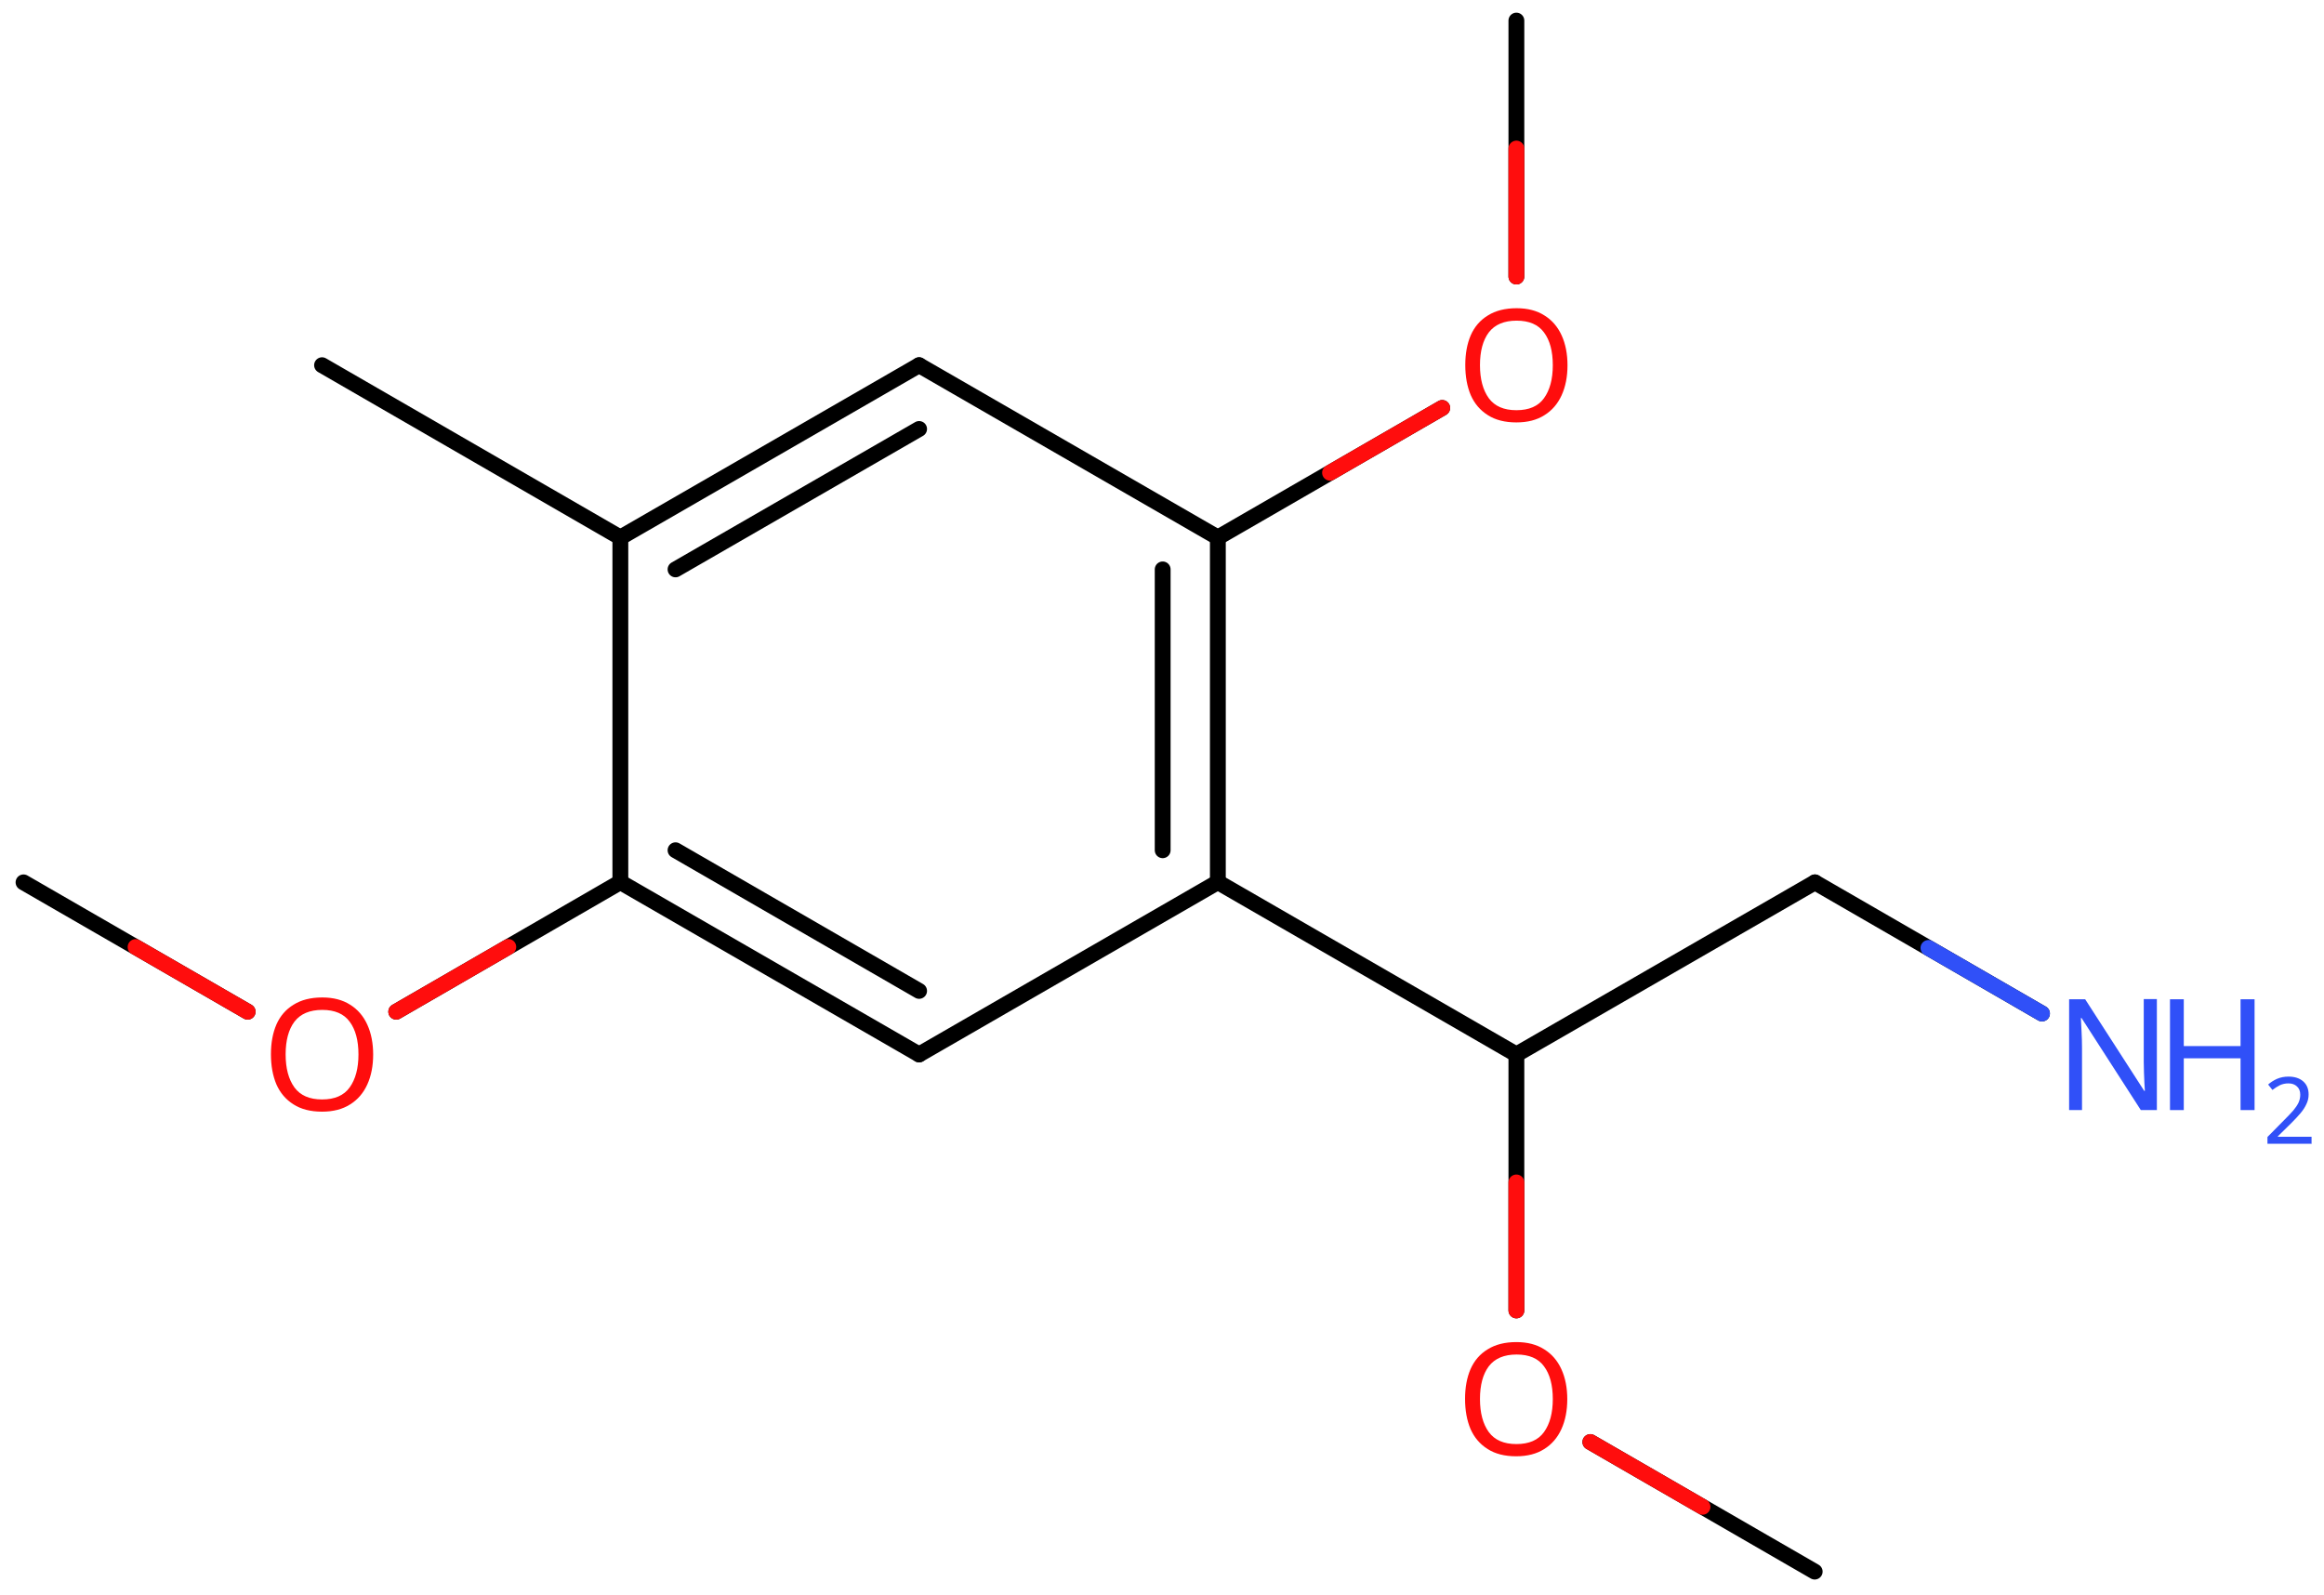 <svg xmlns="http://www.w3.org/2000/svg" xmlns:xlink="http://www.w3.org/1999/xlink" height="70.53mm" version="1.2" viewBox="0 0 102.76 70.53" width="102.76mm">
      
    <desc>Generated by the Chemistry Development Kit (http://github.com/cdk)</desc>
      
    <g fill="#FF0D0D" stroke="#000000" stroke-linecap="round" stroke-linejoin="round" stroke-width=".7">
            
        <rect fill="#FFFFFF" height="71.0" stroke="none" width="103.0" x=".0" y=".0"/>
            
        <g class="mol" id="mol1">
                  
            <line class="bond" id="mol1bnd1" x1="14.24" x2="27.43" y1="16.15" y2="23.77"/>
                  
            <g class="bond" id="mol1bnd2">
                        
                <line x1="40.64" x2="27.43" y1="16.15" y2="23.77"/>
                        
                <line x1="40.64" x2="29.87" y1="18.97" y2="25.18"/>
                      
            </g>
                  
            <line class="bond" id="mol1bnd3" x1="40.64" x2="53.85" y1="16.15" y2="23.77"/>
                  
            <g class="bond" id="mol1bnd4">
                        
                <line x1="53.85" x2="53.85" y1="39.01" y2="23.77"/>
                        
                <line x1="51.41" x2="51.41" y1="37.6" y2="25.18"/>
                      
            </g>
                  
            <line class="bond" id="mol1bnd5" x1="53.85" x2="40.64" y1="39.01" y2="46.63"/>
                  
            <g class="bond" id="mol1bnd6">
                        
                <line x1="27.43" x2="40.64" y1="39.01" y2="46.63"/>
                        
                <line x1="29.87" x2="40.64" y1="37.6" y2="43.82"/>
                      
            </g>
                  
            <line class="bond" id="mol1bnd7" x1="27.43" x2="27.43" y1="23.77" y2="39.01"/>
                  
            <line class="bond" id="mol1bnd8" x1="27.43" x2="17.52" y1="39.01" y2="44.74"/>
                  
            <line class="bond" id="mol1bnd9" x1="10.95" x2="1.04" y1="44.74" y2="39.02"/>
                  
            <line class="bond" id="mol1bnd10" x1="53.85" x2="67.05" y1="39.01" y2="46.63"/>
                  
            <line class="bond" id="mol1bnd11" x1="67.05" x2="80.25" y1="46.63" y2="39.02"/>
                  
            <line class="bond" id="mol1bnd12" x1="80.25" x2="90.29" y1="39.02" y2="44.82"/>
                  
            <line class="bond" id="mol1bnd13" x1="67.05" x2="67.05" y1="46.63" y2="57.95"/>
                  
            <line class="bond" id="mol1bnd14" x1="70.32" x2="80.24" y1="63.77" y2="69.5"/>
                  
            <line class="bond" id="mol1bnd15" x1="53.85" x2="63.77" y1="23.77" y2="18.04"/>
                  
            <line class="bond" id="mol1bnd16" x1="67.05" x2="67.05" y1="12.23" y2=".91"/>
                  
            <path class="atom" d="M16.5 46.63q.0 .76 -.26 1.33q-.26 .57 -.76 .88q-.5 .32 -1.24 .32q-.76 .0 -1.26 -.32q-.51 -.32 -.76 -.89q-.24 -.57 -.24 -1.33q.0 -.75 .24 -1.31q.25 -.57 .76 -.88q.51 -.32 1.27 -.32q.73 .0 1.23 .32q.5 .31 .76 .88q.26 .57 .26 1.33zM12.63 46.63q.0 .92 .39 1.46q.39 .53 1.22 .53q.84 .0 1.22 -.53q.39 -.54 .39 -1.46q.0 -.93 -.39 -1.45q-.38 -.52 -1.21 -.52q-.83 .0 -1.23 .52q-.39 .52 -.39 1.45z" id="mol1atm8" stroke="none"/>
                  
            <g class="atom" id="mol1atm12">
                        
                <path d="M95.38 49.09h-.72l-2.62 -4.07h-.03q.01 .24 .03 .6q.02 .36 .02 .73v2.74h-.57v-4.9h.71l2.61 4.05h.03q-.01 -.11 -.02 -.33q-.01 -.22 -.02 -.48q-.01 -.26 -.01 -.48v-2.77h.58v4.9z" fill="#3050F8" stroke="none"/>
                        
                <path d="M99.69 49.09h-.62v-2.29h-2.51v2.29h-.61v-4.9h.61v2.07h2.51v-2.07h.62v4.9z" fill="#3050F8" stroke="none"/>
                        
                <path d="M102.2 50.58h-1.94v-.3l.77 -.78q.22 -.22 .37 -.39q.15 -.18 .23 -.34q.08 -.17 .08 -.36q.0 -.24 -.15 -.37q-.14 -.13 -.37 -.13q-.21 .0 -.38 .08q-.16 .08 -.33 .21l-.19 -.24q.17 -.15 .39 -.25q.23 -.1 .51 -.1q.41 .0 .65 .21q.24 .21 .24 .58q.0 .23 -.1 .43q-.09 .2 -.26 .4q-.17 .2 -.39 .42l-.61 .6v.02h1.49v.33z" fill="#3050F8" stroke="none"/>
                      
            </g>
                  
            <path class="atom" d="M69.3 61.87q.0 .76 -.26 1.33q-.26 .57 -.76 .88q-.5 .32 -1.24 .32q-.76 .0 -1.26 -.32q-.51 -.32 -.76 -.89q-.24 -.57 -.24 -1.33q.0 -.75 .24 -1.31q.25 -.57 .76 -.88q.51 -.32 1.27 -.32q.73 .0 1.23 .32q.5 .31 .76 .88q.26 .57 .26 1.33zM65.44 61.87q.0 .92 .39 1.46q.39 .53 1.22 .53q.84 .0 1.22 -.53q.39 -.54 .39 -1.46q.0 -.93 -.39 -1.45q-.38 -.52 -1.21 -.52q-.83 .0 -1.23 .52q-.39 .52 -.39 1.45z" id="mol1atm13" stroke="none"/>
                  
            <path class="atom" d="M69.31 16.15q.0 .76 -.26 1.33q-.26 .57 -.76 .88q-.5 .32 -1.24 .32q-.76 .0 -1.26 -.32q-.51 -.32 -.76 -.89q-.24 -.57 -.24 -1.33q.0 -.75 .24 -1.31q.25 -.57 .76 -.88q.51 -.32 1.27 -.32q.73 .0 1.23 .32q.5 .31 .76 .88q.26 .57 .26 1.33zM65.44 16.15q.0 .92 .39 1.46q.39 .53 1.22 .53q.84 .0 1.22 -.53q.39 -.54 .39 -1.46q.0 -.93 -.39 -1.45q-.38 -.52 -1.21 -.52q-.83 .0 -1.23 .52q-.39 .52 -.39 1.45z" id="mol1atm15" stroke="none"/>
                
            <line class="hi" id="mol1bnd8" stroke="#FF0D0D" x1="17.52" x2="22.475" y1="44.74" y2="41.875"/>
            <line class="hi" id="mol1bnd9" stroke="#FF0D0D" x1="10.95" x2="5.995" y1="44.74" y2="41.88"/>
            <line class="hi" id="mol1bnd12" stroke="#3050F8" x1="90.29" x2="85.27" y1="44.82" y2="41.92"/>
            <line class="hi" id="mol1bnd13" stroke="#FF0D0D" x1="67.05" x2="67.05" y1="57.95" y2="52.29"/>
            <line class="hi" id="mol1bnd14" stroke="#FF0D0D" x1="70.32" x2="75.28" y1="63.77" y2="66.635"/>
            <line class="hi" id="mol1bnd15" stroke="#FF0D0D" x1="63.77" x2="58.81" y1="18.04" y2="20.905"/>
            <line class="hi" id="mol1bnd16" stroke="#FF0D0D" x1="67.05" x2="67.05" y1="12.23" y2="6.57"/>
        </g>
          
    </g>
    
</svg>
